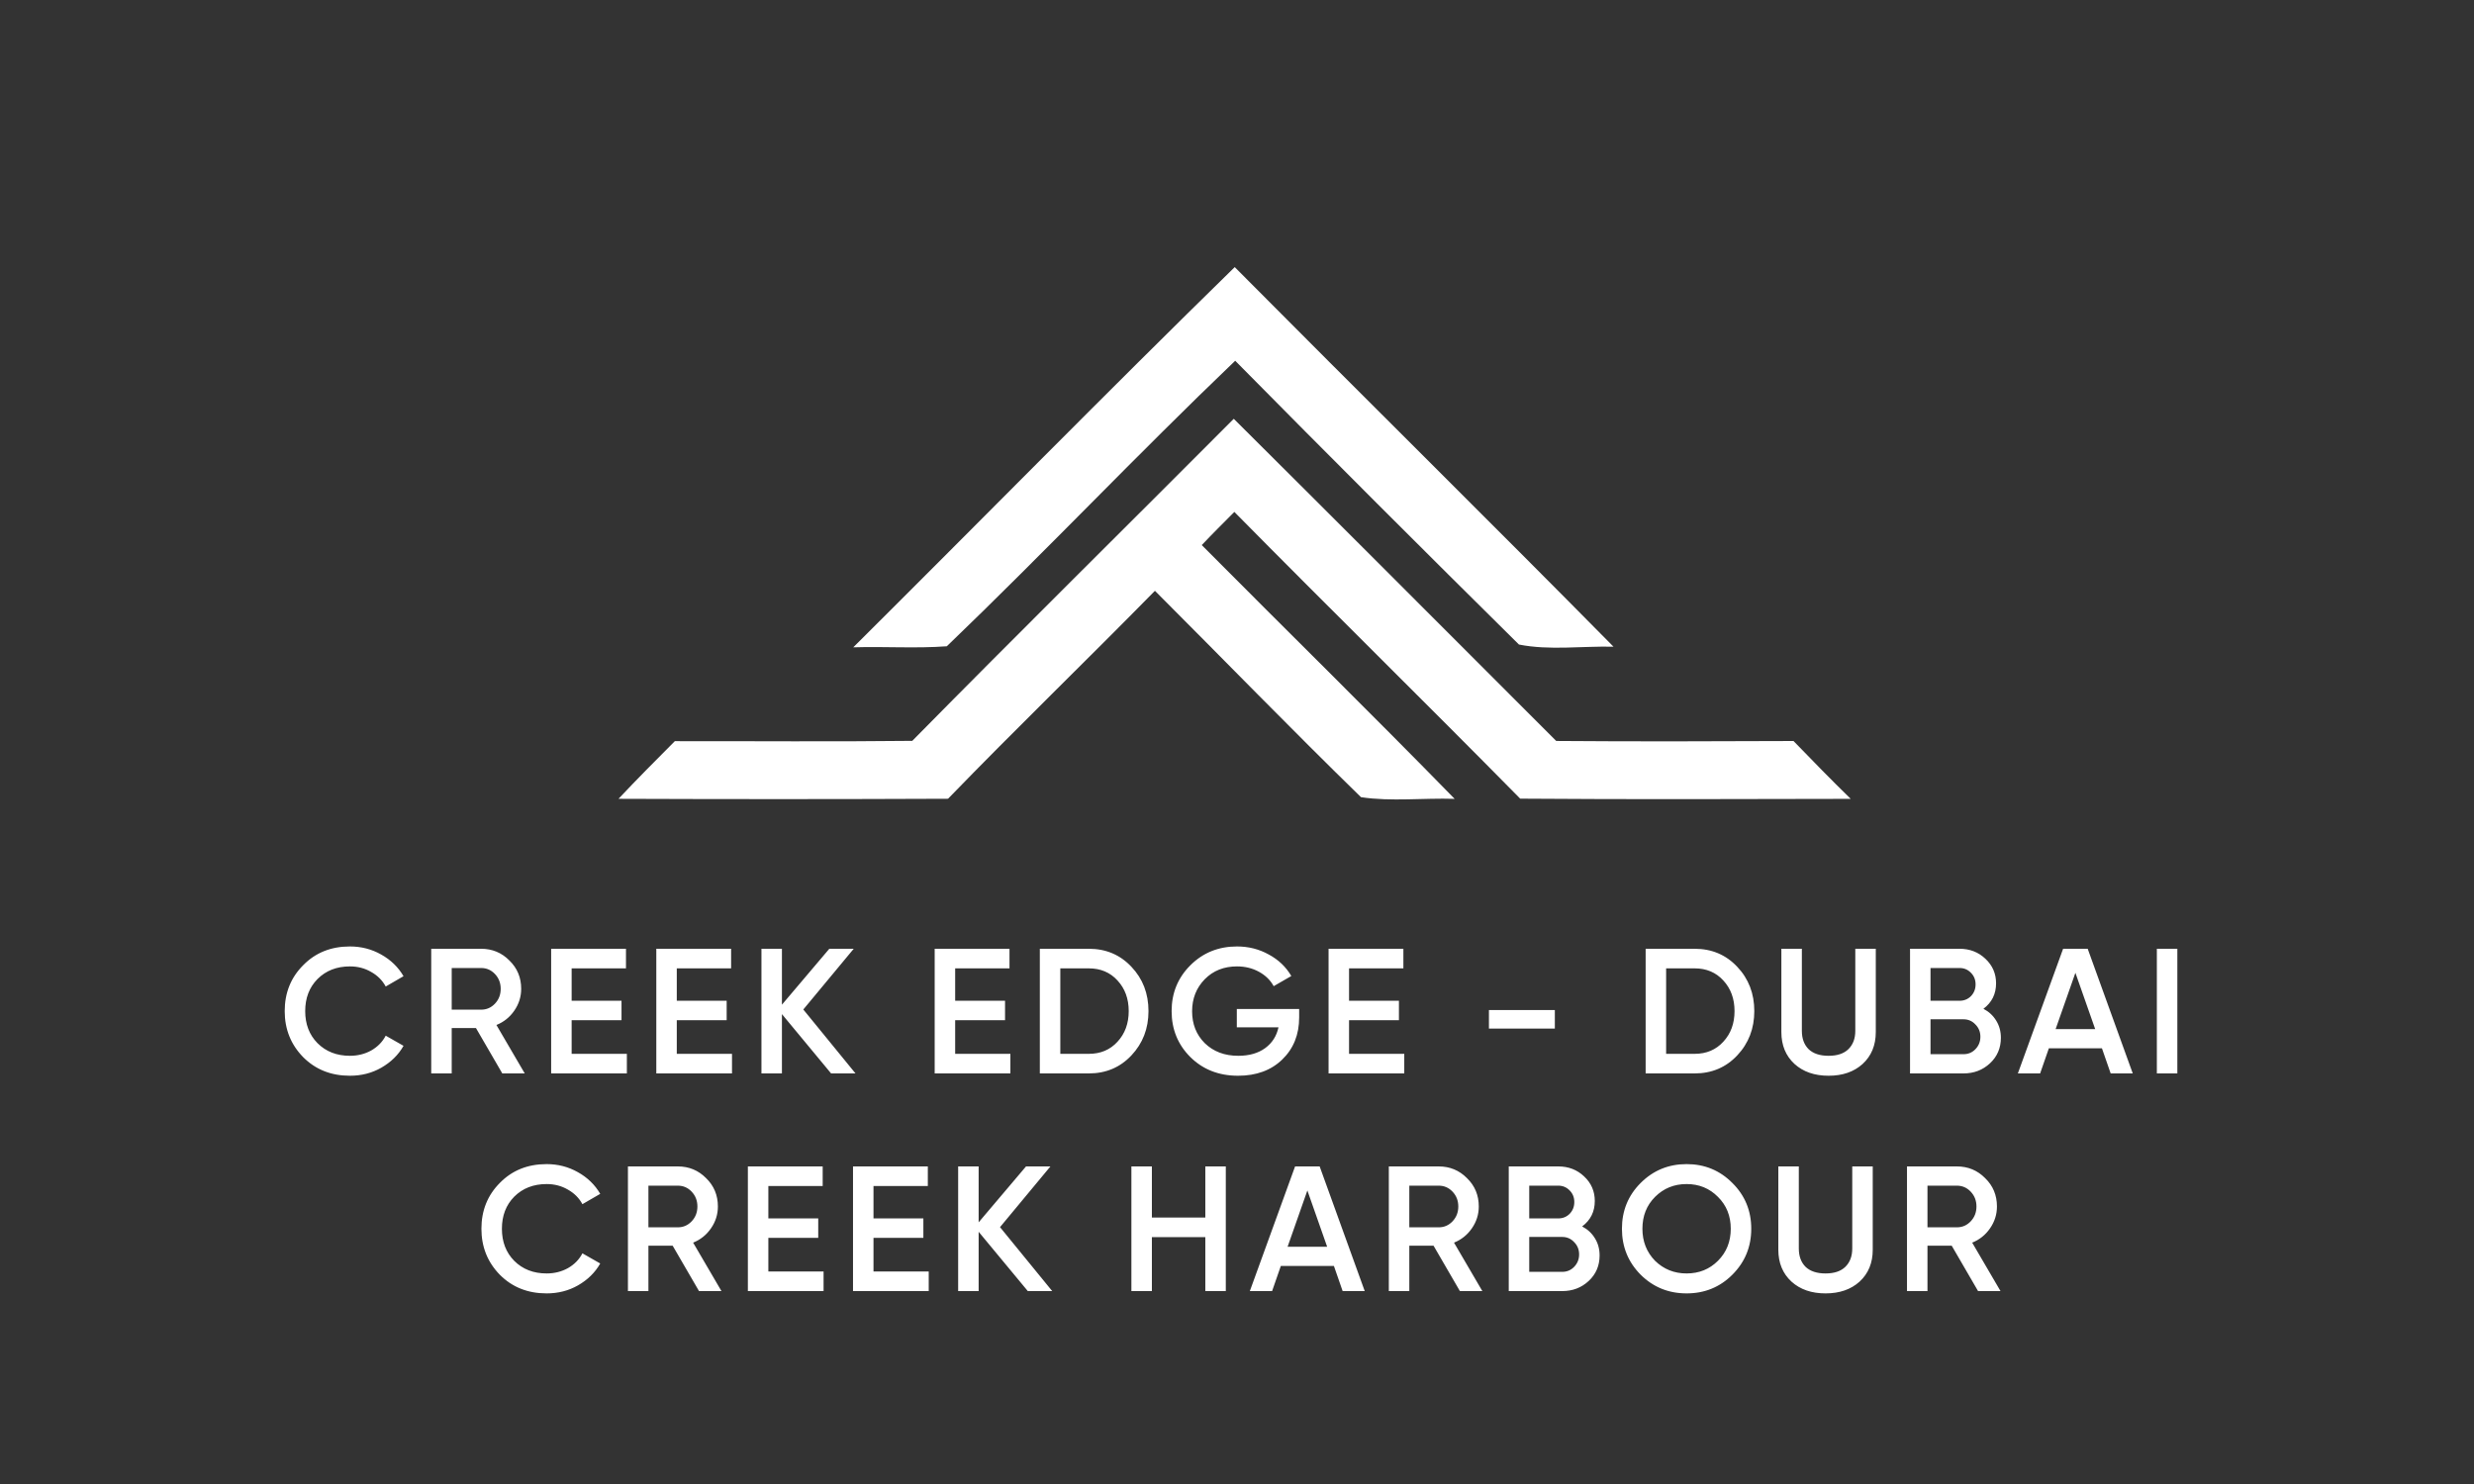 <svg width="500" height="300" viewBox="0 0 500 300" fill="none" xmlns="http://www.w3.org/2000/svg">
<rect x="0" y="0" width="500" height="300" fill="#333333" stroke="none"/>
<path d="M70.717 217.468C66.925 217.468 63.781 216.22 61.285 213.724C58.789 211.18 57.541 208.072 57.541 204.4C57.541 200.704 58.789 197.608 61.285 195.112C63.757 192.592 66.901 191.332 70.717 191.332C72.997 191.332 75.097 191.872 77.017 192.952C78.961 194.032 80.473 195.496 81.553 197.344L77.953 199.432C77.281 198.184 76.297 197.2 75.001 196.48C73.729 195.736 72.301 195.364 70.717 195.364C68.053 195.364 65.869 196.216 64.165 197.92C62.509 199.6 61.681 201.76 61.681 204.4C61.681 207.04 62.509 209.2 64.165 210.88C65.869 212.584 68.053 213.436 70.717 213.436C72.301 213.436 73.741 213.076 75.037 212.356C76.333 211.612 77.305 210.616 77.953 209.368L81.553 211.42C80.521 213.244 79.021 214.72 77.053 215.848C75.157 216.928 73.045 217.468 70.717 217.468ZM106.052 217H101.516L96.188 207.82H91.292V217H87.152V191.8H97.232C99.488 191.8 101.396 192.592 102.956 194.176C104.54 195.712 105.332 197.62 105.332 199.9C105.332 201.508 104.864 202.984 103.928 204.328C103.016 205.648 101.816 206.608 100.328 207.208L106.052 217ZM97.232 195.688H91.292V204.112H97.232C98.336 204.112 99.272 203.704 100.04 202.888C100.808 202.072 101.192 201.076 101.192 199.9C101.192 198.724 100.808 197.728 100.04 196.912C99.272 196.096 98.336 195.688 97.232 195.688ZM115.53 206.236V213.04H126.69V217H111.39V191.8H126.51V195.76H115.53V202.312H125.61V206.236H115.53ZM136.78 206.236V213.04H147.94V217H132.64V191.8H147.76V195.76H136.78V202.312H146.86V206.236H136.78ZM162.35 204.076L172.898 217H167.966L158.03 205.012V217H153.89V191.8H158.03V203.104L167.606 191.8H172.538L162.35 204.076ZM193.041 206.236V213.04H204.201V217H188.901V191.8H204.021V195.76H193.041V202.312H203.121V206.236H193.041ZM210.151 191.8H220.051C223.507 191.8 226.375 193.012 228.655 195.436C230.959 197.86 232.111 200.848 232.111 204.4C232.111 207.928 230.959 210.916 228.655 213.364C226.375 215.788 223.507 217 220.051 217H210.151V191.8ZM214.291 213.04H220.051C222.427 213.04 224.359 212.224 225.847 210.592C227.359 208.96 228.115 206.896 228.115 204.4C228.115 201.904 227.359 199.84 225.847 198.208C224.359 196.576 222.427 195.76 220.051 195.76H214.291V213.04ZM249.962 203.968H262.562V205.696C262.562 209.152 261.422 211.984 259.142 214.192C256.886 216.376 253.91 217.468 250.214 217.468C246.326 217.468 243.11 216.208 240.566 213.688C238.046 211.168 236.786 208.072 236.786 204.4C236.786 200.752 238.046 197.668 240.566 195.148C243.11 192.604 246.254 191.332 249.998 191.332C252.326 191.332 254.462 191.872 256.406 192.952C258.374 194.008 259.898 195.46 260.978 197.308L257.414 199.36C256.742 198.136 255.746 197.164 254.426 196.444C253.106 195.724 251.63 195.364 249.998 195.364C247.358 195.364 245.186 196.228 243.482 197.956C241.778 199.708 240.926 201.868 240.926 204.436C240.926 207.028 241.778 209.176 243.482 210.88C245.234 212.584 247.49 213.436 250.25 213.436C252.458 213.436 254.27 212.92 255.686 211.888C257.102 210.856 258.002 209.452 258.386 207.676H249.962V203.968ZM272.646 206.236V213.04H283.806V217H268.506V191.8H283.626V195.76H272.646V202.312H282.726V206.236H272.646ZM314.236 207.928H300.916V204.184H314.236V207.928ZM332.588 191.8H342.488C345.944 191.8 348.812 193.012 351.092 195.436C353.396 197.86 354.548 200.848 354.548 204.4C354.548 207.928 353.396 210.916 351.092 213.364C348.812 215.788 345.944 217 342.488 217H332.588V191.8ZM336.728 213.04H342.488C344.864 213.04 346.796 212.224 348.284 210.592C349.796 208.96 350.552 206.896 350.552 204.4C350.552 201.904 349.796 199.84 348.284 198.208C346.796 196.576 344.864 195.76 342.488 195.76H336.728V213.04ZM360.019 208.648V191.8H364.159V208.396C364.159 209.956 364.615 211.192 365.527 212.104C366.463 212.992 367.807 213.436 369.559 213.436C371.311 213.436 372.643 212.992 373.555 212.104C374.491 211.192 374.959 209.956 374.959 208.396V191.8H379.099V208.648C379.099 211.312 378.211 213.46 376.435 215.092C374.683 216.676 372.391 217.468 369.559 217.468C366.727 217.468 364.435 216.676 362.683 215.092C360.907 213.46 360.019 211.312 360.019 208.648ZM400.853 203.932C401.957 204.508 402.821 205.312 403.445 206.344C404.069 207.352 404.381 208.504 404.381 209.8C404.381 211.864 403.649 213.58 402.185 214.948C400.721 216.316 398.933 217 396.821 217H386.021V191.8H396.029C398.093 191.8 399.833 192.472 401.249 193.816C402.689 195.16 403.409 196.816 403.409 198.784C403.409 200.944 402.557 202.66 400.853 203.932ZM396.029 195.688H390.161V202.312H396.029C396.941 202.312 397.709 202 398.333 201.376C398.957 200.728 399.269 199.936 399.269 199C399.269 198.064 398.957 197.284 398.333 196.66C397.709 196.012 396.941 195.688 396.029 195.688ZM390.161 213.112H396.821C397.781 213.112 398.585 212.776 399.233 212.104C399.905 211.408 400.241 210.568 400.241 209.584C400.241 208.6 399.905 207.772 399.233 207.1C398.585 206.404 397.781 206.056 396.821 206.056H390.161V213.112ZM431.034 217H426.57L424.806 211.924H414.078L412.314 217H407.814L416.958 191.8H421.926L431.034 217ZM419.442 196.66L415.446 208.036H423.438L419.442 196.66ZM435.904 217V191.8H440.044V217H435.904ZM110.472 261.468C106.68 261.468 103.536 260.22 101.04 257.724C98.544 255.18 97.296 252.072 97.296 248.4C97.296 244.704 98.544 241.608 101.04 239.112C103.512 236.592 106.656 235.332 110.472 235.332C112.752 235.332 114.852 235.872 116.772 236.952C118.716 238.032 120.228 239.496 121.308 241.344L117.708 243.432C117.036 242.184 116.052 241.2 114.756 240.48C113.484 239.736 112.056 239.364 110.472 239.364C107.808 239.364 105.624 240.216 103.92 241.92C102.264 243.6 101.436 245.76 101.436 248.4C101.436 251.04 102.264 253.2 103.92 254.88C105.624 256.584 107.808 257.436 110.472 257.436C112.056 257.436 113.496 257.076 114.792 256.356C116.088 255.612 117.06 254.616 117.708 253.368L121.308 255.42C120.276 257.244 118.776 258.72 116.808 259.848C114.912 260.928 112.8 261.468 110.472 261.468ZM145.807 261H141.271L135.943 251.82H131.047V261H126.907V235.8H136.987C139.243 235.8 141.151 236.592 142.711 238.176C144.295 239.712 145.087 241.62 145.087 243.9C145.087 245.508 144.619 246.984 143.683 248.328C142.771 249.648 141.571 250.608 140.083 251.208L145.807 261ZM136.987 239.688H131.047V248.112H136.987C138.091 248.112 139.027 247.704 139.795 246.888C140.563 246.072 140.947 245.076 140.947 243.9C140.947 242.724 140.563 241.728 139.795 240.912C139.027 240.096 138.091 239.688 136.987 239.688ZM155.286 250.236V257.04H166.446V261H151.146V235.8H166.266V239.76H155.286V246.312H165.366V250.236H155.286ZM176.535 250.236V257.04H187.695V261H172.395V235.8H187.515V239.76H176.535V246.312H186.615V250.236H176.535ZM202.105 248.076L212.653 261H207.721L197.785 249.012V261H193.645V235.8H197.785V247.104L207.361 235.8H212.293L202.105 248.076ZM243.597 246.132V235.8H247.737V261H243.597V250.092H232.797V261H228.657V235.8H232.797V246.132H243.597ZM275.814 261H271.35L269.586 255.924H258.858L257.094 261H252.594L261.738 235.8H266.706L275.814 261ZM264.222 240.66L260.226 252.036H268.218L264.222 240.66ZM299.584 261H295.048L289.72 251.82H284.824V261H280.684V235.8H290.764C293.02 235.8 294.928 236.592 296.488 238.176C298.072 239.712 298.864 241.62 298.864 243.9C298.864 245.508 298.396 246.984 297.46 248.328C296.548 249.648 295.348 250.608 293.86 251.208L299.584 261ZM290.764 239.688H284.824V248.112H290.764C291.868 248.112 292.804 247.704 293.572 246.888C294.34 246.072 294.724 245.076 294.724 243.9C294.724 242.724 294.34 241.728 293.572 240.912C292.804 240.096 291.868 239.688 290.764 239.688ZM319.754 247.932C320.858 248.508 321.722 249.312 322.346 250.344C322.97 251.352 323.282 252.504 323.282 253.8C323.282 255.864 322.55 257.58 321.086 258.948C319.622 260.316 317.834 261 315.722 261H304.922V235.8H314.93C316.994 235.8 318.734 236.472 320.15 237.816C321.59 239.16 322.31 240.816 322.31 242.784C322.31 244.944 321.458 246.66 319.754 247.932ZM314.93 239.688H309.062V246.312H314.93C315.842 246.312 316.61 246 317.234 245.376C317.858 244.728 318.17 243.936 318.17 243C318.17 242.064 317.858 241.284 317.234 240.66C316.61 240.012 315.842 239.688 314.93 239.688ZM309.062 257.112H315.722C316.682 257.112 317.486 256.776 318.134 256.104C318.806 255.408 319.142 254.568 319.142 253.584C319.142 252.6 318.806 251.772 318.134 251.1C317.486 250.404 316.682 250.056 315.722 250.056H309.062V257.112ZM350.115 257.688C347.595 260.208 344.511 261.468 340.863 261.468C337.215 261.468 334.119 260.208 331.575 257.688C329.055 255.144 327.795 252.048 327.795 248.4C327.795 244.752 329.055 241.668 331.575 239.148C334.119 236.604 337.215 235.332 340.863 235.332C344.511 235.332 347.595 236.604 350.115 239.148C352.659 241.668 353.931 244.752 353.931 248.4C353.931 252.048 352.659 255.144 350.115 257.688ZM334.491 254.88C336.243 256.584 338.367 257.436 340.863 257.436C343.383 257.436 345.495 256.584 347.199 254.88C348.927 253.152 349.791 250.992 349.791 248.4C349.791 245.808 348.927 243.66 347.199 241.956C345.495 240.228 343.383 239.364 340.863 239.364C338.343 239.364 336.219 240.228 334.491 241.956C332.787 243.66 331.935 245.808 331.935 248.4C331.935 250.968 332.787 253.128 334.491 254.88ZM359.404 252.648V235.8H363.544V252.396C363.544 253.956 364 255.192 364.912 256.104C365.848 256.992 367.192 257.436 368.944 257.436C370.696 257.436 372.028 256.992 372.94 256.104C373.876 255.192 374.344 253.956 374.344 252.396V235.8H378.484V252.648C378.484 255.312 377.596 257.46 375.82 259.092C374.068 260.676 371.776 261.468 368.944 261.468C366.112 261.468 363.82 260.676 362.068 259.092C360.292 257.46 359.404 255.312 359.404 252.648ZM404.306 261H399.77L394.442 251.82H389.546V261H385.406V235.8H395.486C397.742 235.8 399.65 236.592 401.21 238.176C402.794 239.712 403.586 241.62 403.586 243.9C403.586 245.508 403.118 246.984 402.182 248.328C401.27 249.648 400.07 250.608 398.582 251.208L404.306 261ZM395.486 239.688H389.546V248.112H395.486C396.59 248.112 397.526 247.704 398.294 246.888C399.062 246.072 399.446 245.076 399.446 243.9C399.446 242.724 399.062 241.728 398.294 240.912C397.526 240.096 396.59 239.688 395.486 239.688Z" fill="white"/>
<path d="M172.443 130.862C198.174 105.281 223.596 79.368 249.54 54C274.994 79.646 300.725 105.025 326.093 130.734C319.772 130.585 313.111 131.523 306.982 130.297C287.763 111.292 268.63 92.17 249.636 72.93C229.885 91.818 211.05 111.729 191.352 130.649C185.064 131.118 178.743 130.66 172.443 130.862Z" fill="white"/>
<path d="M249.348 84.664C271.125 106.313 292.794 128.078 314.517 149.791C330.506 149.919 346.484 149.865 362.472 149.801C366.288 153.735 370.104 157.668 374.037 161.494C351.771 161.537 329.504 161.622 307.237 161.452C288.094 142.02 268.62 122.909 249.465 103.488C247.259 105.705 245.031 107.911 242.878 110.192C259.89 127.321 277.126 144.227 293.988 161.494C287.699 161.281 281.219 162.081 275.058 161.153C260.998 147.446 247.302 133.323 233.413 119.434C219.567 133.546 205.348 147.275 191.598 161.473C169.395 161.569 147.192 161.569 125 161.484C128.72 157.529 132.547 153.681 136.384 149.833C152.372 149.812 168.372 149.951 184.371 149.769C205.881 127.929 227.71 106.387 249.348 84.664Z" fill="white"/>
</svg>
